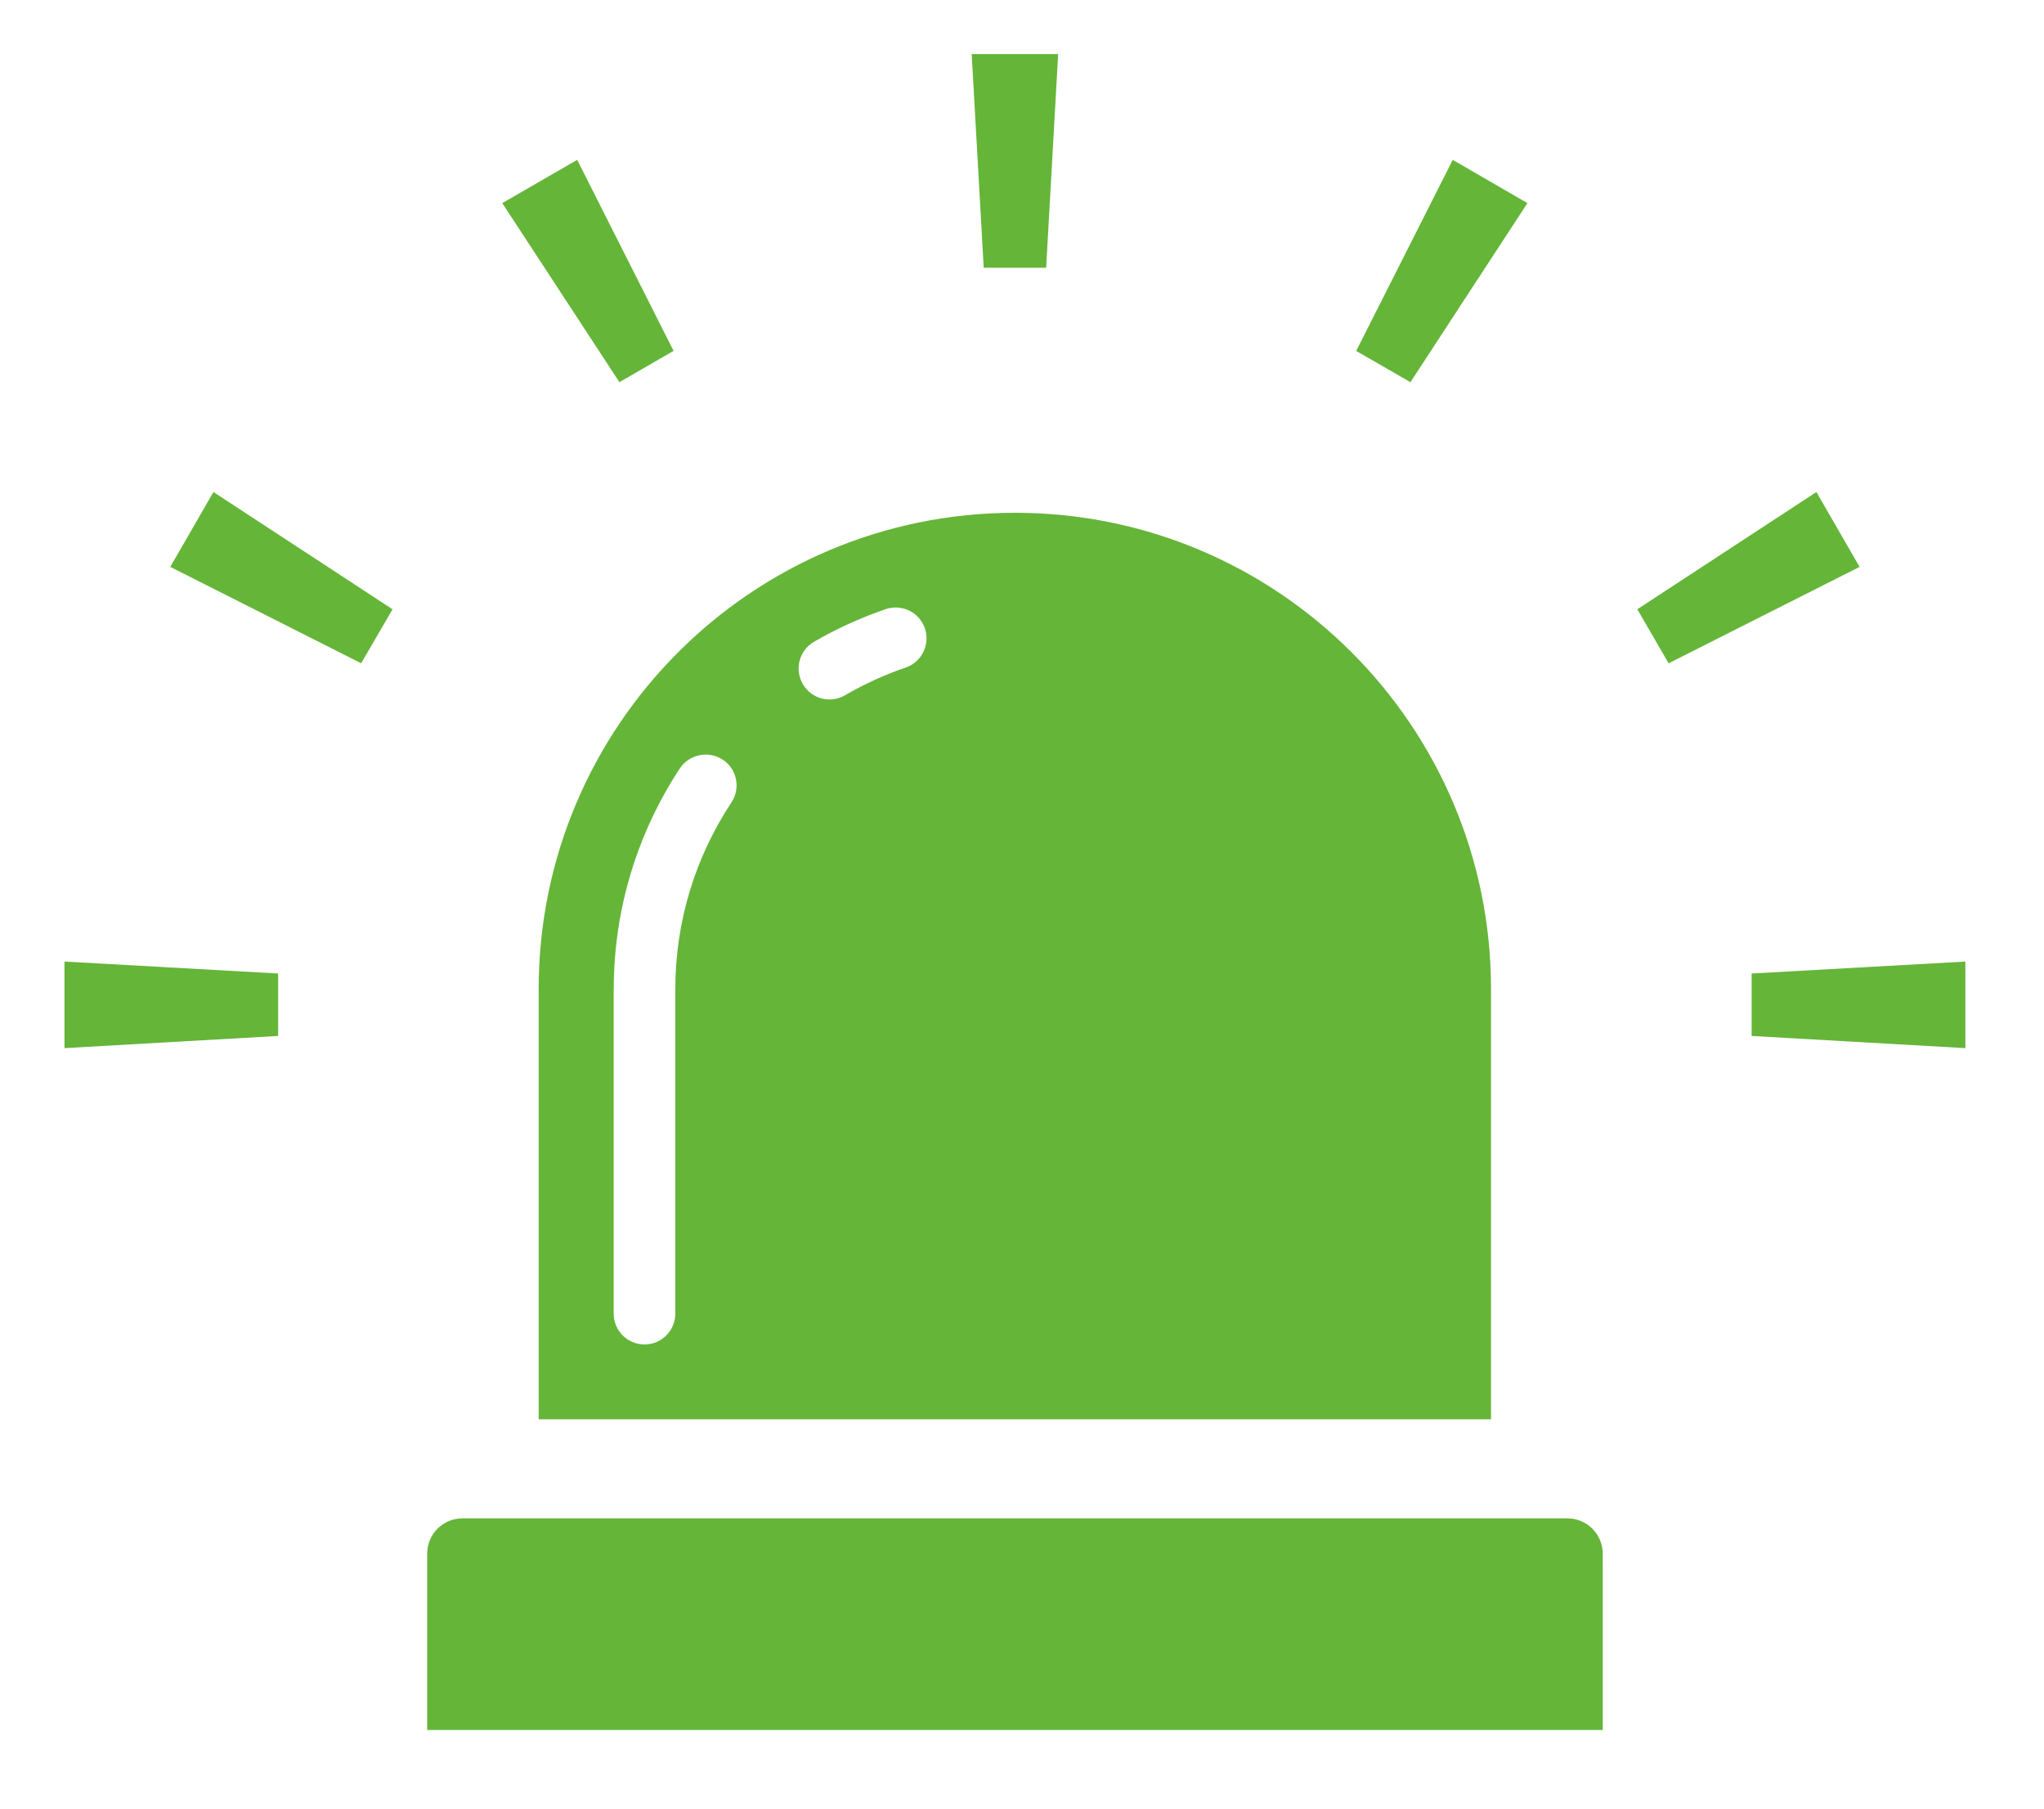 <?xml version="1.0" encoding="utf-8"?>
<!-- Generator: Adobe Illustrator 15.1.0, SVG Export Plug-In  -->
<!DOCTYPE svg PUBLIC "-//W3C//DTD SVG 1.1//EN" "http://www.w3.org/Graphics/SVG/1.1/DTD/svg11.dtd">
<svg version="1.1"
	 xmlns="http://www.w3.org/2000/svg" xmlns:xlink="http://www.w3.org/1999/xlink" xmlns:a="http://ns.adobe.com/AdobeSVGViewerExtensions/3.0/"
	 x="0px" y="0px" width="26px" height="23px" viewBox="-0.82 -0.688 26 23" enable-background="new -0.82 -0.688 26 23"
	 xml:space="preserve">
<defs>
</defs>
<path fill="#65B539" d="M6.033,17.361h12.113v-5.471c0-3.345-2.711-6.057-6.057-6.057s-6.057,2.712-6.057,6.057V17.361z
	 M9.533,7.474c0.288-0.167,0.595-0.306,0.914-0.416c0.205-0.069,0.429,0.04,0.498,0.246c0.069,0.205-0.04,0.428-0.246,0.498
	c-0.27,0.092-0.527,0.21-0.771,0.352l0,0C9.74,8.263,9.501,8.199,9.392,8.011C9.283,7.823,9.346,7.584,9.533,7.474z M6.987,11.891
	c0-1.035,0.311-2.002,0.841-2.808c0.121-0.18,0.365-0.229,0.546-0.11s0.23,0.363,0.11,0.543c-0.451,0.684-0.714,1.498-0.714,2.375
	v4.125c0,0.218-0.175,0.393-0.391,0.393c-0.218,0-0.393-0.175-0.393-0.393V11.891L6.987,11.891z"/>
<path fill="#65B539" d="M19.119,18.621H5.061c-0.247,0-0.447,0.201-0.447,0.448v2.243h14.953v-2.243
	C19.566,18.822,19.366,18.621,19.119,18.621z"/>
<polygon fill="#65B539" points="12.487,2.717 12.64,0 11.54,0 11.693,2.717 "/>
<polygon fill="#65B539" points="7.748,3.774 6.522,1.345 5.569,1.895 7.059,4.172 "/>
<polygon fill="#65B539" points="1.346,6.521 3.774,7.747 4.173,7.06 1.895,5.569 "/>
<polygon fill="#65B539" points="0,12.641 2.718,12.486 2.718,11.692 0,11.54 "/>
<polygon fill="#65B539" points="21.461,11.692 21.461,12.486 24.18,12.641 24.18,11.54 "/>
<polygon fill="#65B539" points="22.285,5.569 20.007,7.06 20.405,7.747 22.834,6.521 "/>
<polygon fill="#65B539" points="18.609,1.895 17.659,1.345 16.431,3.775 17.121,4.172 "/>
</svg>
